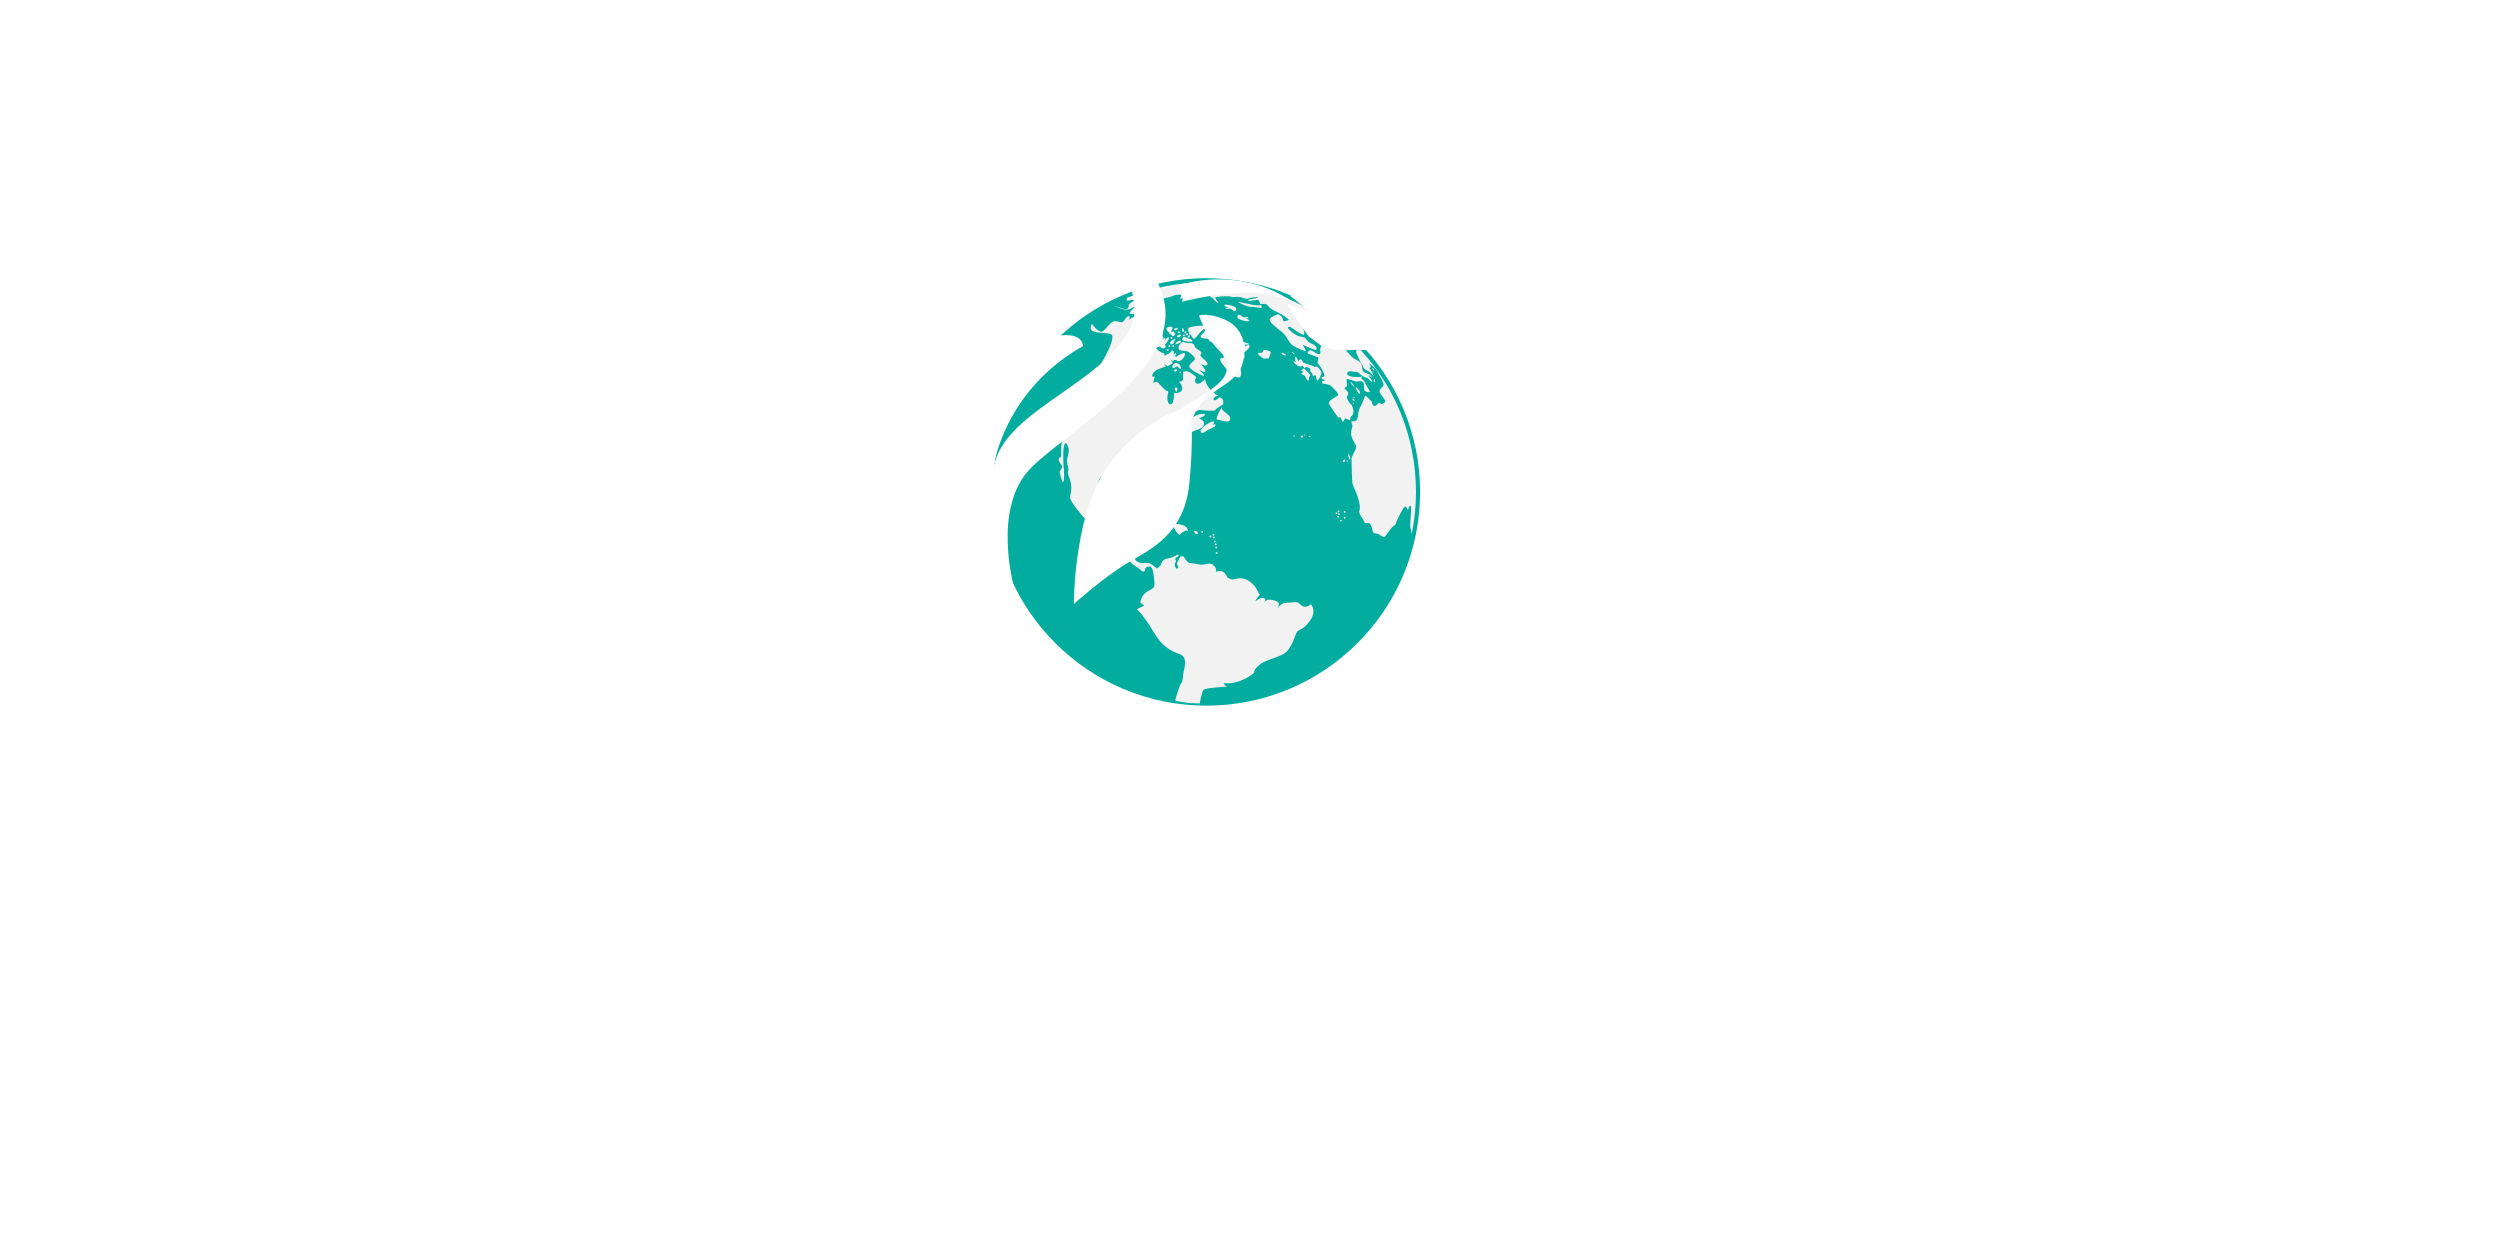 <?xml version="1.0" encoding="UTF-8"?> <svg xmlns="http://www.w3.org/2000/svg" xmlns:xlink="http://www.w3.org/1999/xlink" version="1.1" id="Layer_1" x="0px" y="0px" width="5185px" height="2592.5px" viewBox="0 0 5185 2592.5" xml:space="preserve"> <g> <g> <path fill="#02AC9F" d="M2501.99,1463.535c-59.844,0-117.892-11.722-172.562-34.842c-52.787-22.329-100.19-54.296-140.912-95.005 c-40.616-40.637-72.518-87.937-94.848-140.597c-23.104-54.511-34.865-112.422-34.955-172.121v-0.716 c0-59.836,11.726-117.882,34.831-172.533c22.321-52.778,54.278-100.185,94.972-140.896c40.722-40.71,88.125-72.682,140.912-95.008 c54.67-23.122,112.718-34.846,172.562-34.846h0.627c59.736,0.082,117.667,11.844,172.21,34.959 c52.68,22.329,100.004,54.254,140.635,94.896c40.704,40.713,72.663,88.118,94.992,140.896 c23.1,54.65,34.829,112.696,34.829,172.533v0.706c-0.101,59.708-11.861,117.62-34.963,172.131 c-22.327,52.661-54.229,99.96-94.858,140.598c-40.631,40.644-87.955,72.563-140.635,94.893 c-54.543,23.115-112.474,34.872-172.21,34.954h-0.627V1463.535z"></path> <image overflow="visible" width="3642" height="3642" transform="matrix(0.24 0 0 0.24 2065.736 584.003)"> </image> <g id="earth_2_"> <path fill="#F2F2F2" d="M2800.79,792.007c-0.96,0.959,7.595,11.409,8.367,10.458 C2809.916,801.515,2801.737,791.063,2800.79,792.007z"></path> <path fill="#F2F2F2" d="M2811.438,803.61c-0.705,0.643,6.848,15.396,9.116,12.547 C2822.852,813.306,2813.723,801.515,2811.438,803.61z"></path> <path fill="#F2F2F2" d="M2850.98,785.923c-1.906-1.671-2.848,6.084-0.953,7.043 C2851.936,793.914,2852.51,787.257,2850.98,785.923z"></path> <path fill="#F2F2F2" d="M2846.421,763.296c-1.799,0.721,3.062,6.655,4.002,5.521 C2851.371,767.677,2847.361,762.92,2846.421,763.296z"></path> <path fill="#F2F2F2" d="M2804.97,827.188c-1.52,2.273,5.235,6.275,4.23,2.849C2808.205,826.617,2806.085,825.476,2804.97,827.188 z"></path> <path fill="#F2F2F2" d="M2807.023,822.815c0.045,2.092,1.112,3.613,2.276,2.276 C2810.496,823.763,2807.023,822.815,2807.023,822.815z"></path> <path fill="#F2F2F2" d="M2804.97,834.793c-0.188,0.946,3.023,3.989,3.316,3.042 C2808.58,836.884,2805.139,833.846,2804.97,834.793z"></path> <path fill="#F2F2F2" d="M2796.602,941.464c2.973,1.016,5.52,11.591,3.041,11.591 C2797.186,953.055,2795.314,941.014,2796.602,941.464z"></path> <path fill="#F2F2F2" d="M2793.762,954.199c-1.846-0.913,0.557,4.377,1.502,3.804 C2796.23,957.436,2795.264,954.962,2793.762,954.199z"></path> <path fill="#F2F2F2" d="M2789.389,953.055c-1.33-1.205-5.332,2.563-3.808,4.992 C2787.104,960.478,2791.466,954.962,2789.389,953.055z"></path> <path fill="#F2F2F2" d="M2714.291,904.379c-0.396,1.716,3.977,3.626,3.977,2.29 C2718.268,905.336,2714.663,902.67,2714.291,904.379z"></path> <path fill="#F2F2F2" d="M2704.569,902.294c0.577,1.332,3.444,1.521,2.665,0C2706.484,900.768,2703.997,900.961,2704.569,902.294z "></path> <path fill="#F2F2F2" d="M2702.3,903.827c1.505,1.699-1.914,5.445-3.996,3.289C2696.202,904.953,2700.775,902.128,2702.3,903.827z "></path> <path fill="#F2F2F2" d="M2682.529,903.303c1.329-1.394,3.412,1.296,2.283,2.236 C2683.664,906.478,2681.188,904.699,2682.529,903.303z"></path> <path fill="#F2F2F2" d="M2686.073,745.242c-1.019,3.42,2.54,6.463,2.54,6.463s-5.846-3.673-6.084-1.901 c-0.27,1.769,7.597,8.49,11.149,9.886c3.552,1.393,6.964-0.253,7.597-1.146c0.636-0.883,4.441,5.712,4.441,5.712 s2.023-2.666,3.173-3.174c1.147-0.501,9.252,2.408,8.743,5.83c-0.515,3.428,0,4.058,2.529,5.958 c2.545,1.903,2.545,6.592,2.545,6.592l6.336-1.267c0,0,1.015,10.903,3.169,11.154c2.143,0.248,10.008-14.322,8.231-18.129 c-1.762-3.799-8.358-12.163-10.895-11.031c-2.545,1.149-2.545,1.149-2.545,1.149s-2.658-1.149-4.186-2.281 c-1.506-1.146-10.889-3.298-12.293-4.188c-1.393-0.88-7.603-2.653-7.603-2.653s-3.294-7.741-5.577-6.975 c-2.275,0.755-4.678,4.18-4.678,4.18s-3.041-8.496-5.59-9.379c-2.531-0.885,0.125,6.086,0.125,6.086L2686.073,745.242z"></path> <path fill="#F2F2F2" d="M2702.3,764.657c-1.33,0.578-0.891,3.399-0.891,3.399s-2.153-1.773-2.911-0.759 c-0.766,1.014,4.177,2.654,3.802,3.924c-0.389,1.273-3.167,3.045-3.044,4.309c0.119,1.274,6.594,2.287,7.739,5.072 c1.13,2.791,4.807,10.145,6.833,8.752c2.025-1.399,1.013-8.12,1.013-8.12s2.668-0.634,2.793-2.663 c0.138-2.022-8.562-9.627-9.614-11.273C2706.995,765.646,2703.686,764.055,2702.3,764.657z"></path> <path fill="#F2F2F2" d="M2620.91,726.033c-1.594,0.599-1.135,4.565-3.605,5.517c-2.478,0.946-8.563-0.766-8.742,1.328 c-0.195,2.09,4.371,4.757,6.173,6.464c1.81,1.71,5.61,5.515,9.608,4.185c3.98-1.33,6.271,2.662,7.978-2.663 c1.71-5.324,6.286-10.265,0-12.931C2626.053,725.273,2622.441,725.463,2620.91,726.033z"></path> <path fill="#F2F2F2" d="M2660.078,731.738c-1.101,0.467-4.182,1.711,0,3.801c4.19,2.096,7.421,1.711,7.617,1.137 C2667.89,736.112,2661.025,731.342,2660.078,731.738z"></path> <path fill="#F2F2F2" d="M2679.279,729.266c0.576,1.712,3.617,5.818,5.533,5.474 C2684.039,731.358,2679.279,729.266,2679.279,729.266z"></path> <path fill="#F2F2F2" d="M2570.533,652.824c-2.014-0.398-6.467,2.095-3.041,7.044c3.417,4.938,25.471,8.361,23.951,5.322 c-1.517-3.045-11.979-6.457-8.556-5.608c3.425,0.851,7.427,0.851,5.709-1.047c-1.72-1.899-6.862-0.378-9.711-0.574 C2576.04,657.773,2574.335,653.592,2570.533,652.824z"></path> <path fill="#F2F2F2" d="M2559.936,645.304c2.004,0.4,6.457-2.092,3.032-7.033c-3.417-4.944-25.476-8.365-23.948-5.319 c1.524,3.045,11.972,6.46,8.558,5.601c-3.425-0.851-7.42-0.851-5.707,1.052c1.717,1.903,6.868,0.376,9.708,0.569 C2554.42,640.364,2556.131,644.544,2559.936,645.304z"></path> <path fill="#F2F2F2" d="M2568.625,626.591c-1.43,0.383,17.876,10.273,28.145,10.076c10.263-0.19,21.105,4.378,20.336,0.004 c-0.748-4.373-1.891-4.373-7.599-3.237C2603.805,634.579,2571.48,625.829,2568.625,626.591z"></path> <path fill="#F2F2F2" d="M2512.529,677.358c-4.229,2.275-14.628,8.934-16.146,12.55c-1.532,3.606-8.569,5.134-5.332,9.693 c3.238,4.567,14.261-0.187,19.771,7.036c5.518,7.23,15.027,18.063,19.397,22.247c4.372,4.188,8.938,9.32,7.609,12.359 c-1.336,3.042-12.936-0.951-3.814,11.981c9.142,12.929,22.438,29.279,34.425,29.655c11.978,0.386,1.139-27.563,2.094-33.643 c0.947-6.091,11.973-2.861,10.643-10.271c-1.336-7.417-2.628-6.85,0.106-8.841c2.741-2,11.648-8.653,10.237-12.839 c-1.398-4.18-8.632,1.146-8.632,1.146s-2.28-4.188,1.33-3.996c3.618,0.186,6.649,1.521,5.521-1.143 c-1.142-2.659-17.111-3.8-16.924-7.792c0.189-3.996,4.743-4.563,4.743-4.563s-14.251-9.888-21.105-18.26 c-6.845-8.359-6.079-11.407-8.927-11.977c-2.859-0.566-4.369,6.851-4.369,6.851s-1.148-7.292-3.238-6.881 c-2.088,0.412-2.659,6.688-2.659,6.688s0.384-4.375-1.336-4.754c-1.714-0.381-4.566,3.421-4.566,3.421s4.184-5.702,2.473-6.651 C2532.115,668.417,2518.65,674.074,2512.529,677.358z"></path> <path fill="#F2F2F2" d="M2476.406,702.838c0.597,0.117,7.795-6.655,10.656-11.221c2.841-4.563,12.918-11.98,17.11-13.121 c-8.556-6.463-38.793-0.755-39.937,2.665c-1.133,3.419,0.955,6.373,1.713,8.035c0.764,1.663-0.184,5.462,3.99,5.084 C2472.795,699.027,2473.564,702.265,2476.406,702.838z"></path> <path fill="#F2F2F2" d="M2452.829,680.59c-1.958,0-1.33,9.513,1.519,7.604C2457.201,686.292,2454.348,680.59,2452.829,680.59z"></path> <path fill="#F2F2F2" d="M2460.813,687.246c-2.08-1.901-5.891,2.283-3.989,3.804 C2458.732,692.567,2460.813,687.246,2460.813,687.246z"></path> <path fill="#F2F2F2" d="M2462.916,691.322c1.321,1.055,1.704,5.997-2.104,3.72C2457.02,692.76,2461.583,690.266,2462.916,691.322 z"></path> <path fill="#F2F2F2" d="M2467.475,695.638c-0.78-1.12-5.325,2.633-4.748,3.963 C2463.29,700.938,2469.758,698.887,2467.475,695.638z"></path> <path fill="#F2F2F2" d="M2456.304,699.027c2.327-0.586,9.289,4.008,11.667,3.813c2.358-0.195,7.686,4.561,3.114,5.694 c-4.558,1.143-20.326-1.326-19.386-4.753C2452.643,700.363,2453.319,699.792,2456.304,699.027z"></path> <path fill="#F2F2F2" d="M2449.042,694.28c-1.907-1.521-10.847,2.363-7.428,4.7 C2445.038,701.317,2450.934,695.802,2449.042,694.28z"></path> <path fill="#F2F2F2" d="M2443.516,680.59c-5.319-0.574-11.784,1.964-7.606,3.924 C2440.096,686.479,2443.516,680.59,2443.516,680.59z"></path> <path fill="#F2F2F2" d="M2431.164,678.688c-1.693-2.813-11.804-0.571-11.99,3.041c-0.188,3.616,12.152,17.666,15.394,15.017 c3.246-2.65,4.388-6.608,1.918-5.674c-2.472,0.932,0.356-2.069-1.918-3.328c-2.272-1.265-4.168,3.155-5.119,0 C2428.499,684.581,2433.449,682.494,2431.164,678.688z"></path> <path fill="#F2F2F2" d="M2455.576,709.493c-5.426-2.76-14.738,10.646-10.449,15.206c4.278,4.566,16.639,1.715,21.02,5.899 c4.369,4.178,16.162,11.217,10.457,16.916c-5.707,5.711-15.213,10.654-6.273,18.068c8.932,7.414,25.665,15.21,26.995,13.497 c1.329-1.711-10.841-12.356-10.841-12.356s12.17,7.041,13.498,3.802c1.338-3.23-9.771-15.594-9.771-15.594 s11.866,6.276,13.963,1.146c2.094-5.133-10.617-12.93-13.963-17.305c-3.343-4.375,8.066-5.237-4.108-12.694 c-12.159-7.459-7.093-10.691-11.911-13.166C2469.375,710.443,2461.932,712.723,2455.576,709.493z"></path> <path fill="#F2F2F2" d="M2448.08,706.065c-4.762,0.571-10.632,4.378-10.262,8.746c6.271-3.421,11.949-3.431,11.572-5.986 C2449.042,706.257,2448.08,706.065,2448.08,706.065z"></path> <path fill="#F2F2F2" d="M2437.801,702.842c-5.688,0.383-14.251,7.793-9.302,11.025 C2433.449,717.099,2437.801,702.842,2437.801,702.842z"></path> <path fill="#F2F2F2" d="M2398.266,697.724c-0.763-0.403-13.494,2.431-11.983-0.978c1.522-3.417,20.729-14.345,24.159-11.83 c3.413,2.521,0.947,12.163,0.947,12.163s0.946,1.846,1.7,2.474c0.765,0.621-2.647,3.29-2.647,3.29s6.261-1.904,7.033-1.146 c0.757,0.763-3.998,7.428-3.998,7.428s8.743-12.304,10.638-9.111c1.907,3.211-7.788,14.799-7.788,14.799s3.426,5.137-1.331,7.229 c-4.752,2.089-9.732-3.422-9.732-3.422s-4.899,3.23-10.235,0.376c-5.32-2.851-2.668-4.654-2.668-4.654s-5.5-4.092-3.605-6.748 c1.906-2.666,7.615-1.526,7.615-1.526s-2.859-2.842-1.342-4.561C2396.556,699.792,2398.266,697.724,2398.266,697.724z"></path> <path fill="#F2F2F2" d="M2264.588,671.654c0,0,14.451,21.268,22.83,15.108c8.355-6.172,13.875-17.011,21.477-19.86 c7.607-2.854,15.404,3.233,19.396,0.954c4.001-2.287,7.231-11.986,12.543-11.986c5.33,0,0,7.42,0,7.42 s16.358-10.465,21.685-10.832c0,2.652-3.802,5.502-3.802,5.502s7.79-2.467,11.031-0.946c3.237,1.521,5.506,3.23,2.851,9.505 c-2.662,6.275-15.405,20.207-8.188,24.554c7.232,4.35,17.313-0.995,16.366,5.674c-0.952,6.661,1.079,15.218,5.388,20.73 c4.309,5.515,0.886,14.262,0.886,14.262l10.455-9.225c0,0,8.554,8.271,13.498,9.225c4.948,0.953,3.993,6.09,3.993,6.09 l10.652-5.332c0,0,4.59-6.081,6.767-5.705c2.163,0.387,2.153,7.985,2.153,7.985l5.336-3.228c0,0-2.842,6.654-2.084,9.129 c8.174-4.945,17.682-11.028,19.766-7.423c2.101,3.61-7.979,19.208-15.782,14.833c-7.787-4.368-9.388,1.709-9.388,1.709 l-5.399-4.751l5.399,8.18l-11.143,6.269l-7.418-5.888l4.177,7.028c0,0-29.466,5.326-28.325,20.348c2.098,0.57,5.32,0,5.32,0 l-3.606,13.313c0,0,6.466-3.425,8.358-2.476c1.92,0.954,14.653,17.114,20.354,18.823c5.7,1.713,1.705,3.991,1.14,10.65 c-0.568,6.65,0.186,18.439,7.229,17.304c7.03-1.145,6.265-23.2,6.265-23.2s16.104,0.953,16.896-8.556 c0.793-9.502-6.533-14.836-6.533-14.836s8.174-0.943,8.504-5.51c0.341-4.567,0-15.402,0-15.402s8.136-3.233,15.368,1.9 c7.227,5.137,12.355,8.935,12.355,8.935s-6.46,8.941,0,13.119c6.461,4.19,17.876-8.932,17.876-8.932s1.895,20.156,26.809,34.412 c-9.129,2.477-10.841,8.37-7.99,9.7c2.857,1.327,11.604-6.468,11.604-6.468s6.084,3.039,7.029,5.895c0.96,2.855,0,9.015,0,9.015 s-14.449,7.913-15.775,11.522c-1.328,3.609-33.281,0-33.281,0s-16.729,3.804-23.192,22.627 c9.511-11.98,32.705-17.114,34.423-13.312c1.706,3.802-12.169,7.601-12.169,7.601s8.933,5.142,9.497,7.419 c0.577,2.285,2.857,8.367-5.515,13.498c-8.359,5.138-20.527,4.569-26.617,16.352c-6.078,11.792-20.156,13.316-20.156,13.316 s-15.776,25.102-18.633,38.6c-22.235,14.831-40.113,17.486-40.312,36.691c-0.181,19.209,4.754,45.637-1.142,46.017 c-5.89,0.382-7.789-35.558-12.92-43.922c-5.146-8.37-21.872-17.111-33.281-10.844c-11.403,6.281-10.456,10.464-23.381,2.474 c-12.935-7.982-30.044-3.61-35.188,9.511c-5.131,13.119,0,13.684-3.787,20.912c-3.813,7.225-14.646,36.699,0.187,47.538 c14.83,10.835,29.728-7.038,36.056-8.173c6.34-1.141,27.26-0.956,26.883,7.415c-0.385,8.363-18.83,29.653-20.726,35.93 c13.682,4.371,42.589,2.289,38.022,20.535c-4.562,18.257-7.227,35.942,1.33,43.162c8.555,7.229,19.582,2.094,26.807,4.566 c7.22,2.472,15.599,11.218,15.599,11.218s7.986-5.511,8.935-9.888c0.951-4.375,4.559-10.261,15.594-11.595 c11.02-1.332,18.826-10.272,20.539-6.85c1.705,3.426-9.326,5.329-6.662,9.321c2.66,3.996,0,5.131-1.328,9.123 c-1.336,4,3.794,13.503,6.467,8.747c2.664-4.747-4.756-6.844-0.576-12.924c4.189-6.083,3.617-11.794,9.701-11.794 s6.838,14.262,17.864,14.642c11.032,0.379,16.161,3.421,23.966,3.042c7.795-0.378,16.351-5.889,23.765,1.901 c7.415,7.796,3.614,12.741,3.614,12.741s12.354-3.808,17.498,1.521c5.129,5.326,6.648,10.456,6.648,10.456 s5.708,2.854,9.32,3.989c3.6,1.138,19.011-8.358,36.504,3.804c17.484,12.174,16.729,25.292,21.872,27.375 c-5.714,5.331-9.511,13.701-9.511,13.701l11.598-6.849c0,0,9.129-0.384,9.129,3.234c0,3.614-7.61,11.595-7.61,11.595 s7.226-11.409,15.211-11.025c7.989,0.379,19.769,3.045,20.349,8.181c0.562,5.127-3.043,10.457-3.043,10.457 s8.354-11.983,15.974-11.983c7.598,0,21.106-2.089,25.095-1.143c3.991,0.954,9.691,9.51,16.167,9.317 c6.465-0.19,12.549-4.944,12.549-4.944s12.927,13.5-3.043,34.989c-15.979,21.482-22.95,14.771-27.502,24.402 c-4.573,9.637-6.6,21.803-17.751,36c-11.162,14.193-42.601,17.226-57.304,28.901c-14.702,11.656-12.16,17.242-12.16,17.242 s-28.4,25.859-63.891,21.793c2.021,5.07,8.116,7.103,8.116,7.103s-45.129,2.535-49.186,6.593 c-4.059,4.059-8.098,28.25-8.098,28.25s-13.748,0.366-27.264-1.428c-22.063-2.954-23.75-4.755-23.75-4.755 s8.664-32.217,12.721-35.763c4.047-3.546,2.779-13.426,4.561-22.06c1.768-8.605,7.354-26.352-1.781-34.476 c-9.121-8.104-33.963-5.835-59.319-48.173c-25.354-42.326-35.992-48.412-35.992-48.412l15.714-7.607l-8.111-6.335 c0,0,1.011-12.934,11.408-20.787c10.383-7.863,20.279-6.344,17.743-23.828c-2.531-17.5-2.287-30.42-11.408-30.17 c-9.123,0.246-8.108,8.875-8.108,8.875s-2.03,3.795-7.105-0.255c-5.074-4.064-9.629-7.607-16.979-12.429 c-7.355-4.813-14.204-21.551-26.619-37.522c-12.429-15.97-28.899-19.516-32.967-24.845c-4.052-5.317-2.019-19.268-11.146-21.037 c-9.125-1.772-12.174,6.59-21.808-3.305c-9.635-9.876-41.321-46.133-38.788-54.497c2.538-8.373,4.817-24.339-1.268-38.537 c-6.084-14.199-1.518-16.986-1.518-16.986s-2.533-8.873-3.55-15.72c-1.018-6.843,6.334-24.332,3.035-30.169 c-3.299-5.823-4.053-12.676-7.597-8.108c-3.556,4.563-3.806,32.706-2.539,44.877c1.267,12.164,2.161,34.472-0.704,34.472 c-2.847,0-6.133-15.461-7.161-19.776c-1.018-4.31,5.329-6.846,4.567-12.675c-0.755-5.831-6.337-6.337-6.588-13.938 c-0.258-7.605,3.795-1.778,4.815-6.595c1.018-4.816-1.521-24.848,3.041-35.996c4.567-11.159,0.259-18.514,0-24.85 c-0.249-6.344,17.494-54.765,42.836-80.363c25.356-25.606,72.519-106.056,57.811-112.227 C2289.693,687.183,2251.918,695.421,2264.588,671.654z"></path> <path fill="#F2F2F2" d="M2439.02,752.593c-4.713-0.125-10.183,8.621-6.605,10.394c3.556,1.771,7.865-5.197,10.028-2.538 c2.153,2.663,6.849,7.05,6.976,2.826C2449.541,759.053,2443.835,752.719,2439.02,752.593z"></path> <path fill="#F2F2F2" d="M2439.525,765.899c-3.28-1.418-6.344,3.8-3.425,4.434C2439.02,770.97,2444.212,767.928,2439.525,765.899z "></path> <path fill="#F2F2F2" d="M2447.766,770.425c-1.479-1.205-0.889,4.22-0.889,4.22S2451.322,773.297,2447.766,770.425z"></path> <path fill="#F2F2F2" d="M2437.801,803.993c-4.517,0,2.063,12.552,3.605,6.463C2442.95,804.369,2441.6,803.993,2437.801,803.993z"></path> <path fill="#F2F2F2" d="M2534.396,843.348c3.959-5.731-16.922,26.623-9.502,27.009c7.414,0.376,25.1,9.308,26.621-1.336 C2553.033,858.366,2528.511,851.906,2534.396,843.348z"></path> <path fill="#F2F2F2" d="M2505.879,878.146c-5.607,2.989-17.84,12.548-15.668,17.492s5.803,2.471,11.779-1.899 c5.982-4.378,19.104-7.797,19.104-11.791c0-3.996-6.271-0.568-6.271-0.568s5.319-6.136,2.847-7.157 C2515.198,873.196,2511.582,875.104,2505.879,878.146z"></path> <path fill="#F2F2F2" d="M2350.541,1058.204c-0.568,4.545,15.582-4.184,22.441,0c6.84,4.185,34.217,19.018,29.656,22.814 c-4.556,3.808,23.193,15.21,19.771,5.33c-3.425-9.885-9.509-15.217-31.563-26.24 C2368.793,1049.078,2351.686,1049.078,2350.541,1058.204z"></path> <path fill="#F2F2F2" d="M2396.167,1099.278c2.884,5.273,11.413,3.418,11.413,0 C2407.58,1095.854,2393.896,1095.092,2396.167,1099.278z"></path> <path fill="#F2F2F2" d="M2432.684,1087.486c1.142,8.743,12.166,23.957,14.451,21.294c2.271-2.655,14.063-13.172,17.485-6.206 c-1.517-9.385-8.369-13.186-17.485-15.089C2438.001,1085.589,2432.684,1087.486,2432.684,1087.486z"></path> <path fill="#F2F2F2" d="M2476.788,1102.574c1.041,4.974,7.604,8.116,7.604,3.167 C2484.393,1100.796,2476.254,1100.043,2476.788,1102.574z"></path> <path fill="#F2F2F2" d="M2398.463,1041.094c2.434,1.309,8.098,8.811,3.285,10.487 C2396.938,1053.261,2395.84,1039.688,2398.463,1041.094z"></path> <path fill="#F2F2F2" d="M2512.402,1112.647c0,1.087-0.865,1.969-1.958,1.969c-1.085,0-1.968-0.882-1.968-1.969 c0-1.086,0.883-1.959,1.968-1.959C2511.537,1110.69,2512.402,1111.563,2512.402,1112.647z"></path> <path fill="#F2F2F2" d="M2413.727,1051.581c0,1.088-0.877,1.966-1.961,1.966c-1.092,0-1.963-0.878-1.963-1.966 c0-1.085,0.871-1.97,1.963-1.97C2412.85,1049.611,2413.727,1050.496,2413.727,1051.581z"></path> <path fill="#F2F2F2" d="M2402.313,1027.594c0,1.085-0.879,1.963-1.957,1.963c-1.093,0-1.977-0.877-1.977-1.963 s0.884-1.97,1.977-1.97C2401.436,1025.624,2402.313,1026.508,2402.313,1027.594z"></path> <path fill="#F2F2F2" d="M2411.765,1042.953c0,1.086-0.891,1.961-1.962,1.961c-1.092,0-1.971-0.875-1.971-1.961 c0-1.085,0.879-1.959,1.971-1.959C2410.874,1040.994,2411.765,1041.868,2411.765,1042.953z"></path> <path fill="#F2F2F2" d="M2422.702,1060.107c0,1.086-0.877,1.961-1.962,1.961c-1.092,0-1.965-0.875-1.965-1.961 c0-1.085,0.873-1.966,1.965-1.966C2421.825,1058.142,2422.702,1059.022,2422.702,1060.107z"></path> <path fill="#F2F2F2" d="M2365.619,1064.037c0,1.083-0.876,1.964-1.961,1.964c-1.086,0-1.965-0.881-1.965-1.964 c0-1.088,0.879-1.969,1.965-1.969C2364.743,1062.068,2365.619,1062.949,2365.619,1064.037z"></path> <circle fill="#F2F2F2" cx="2424.665" cy="1099.494" r="1.963"></circle> <path fill="#F2F2F2" d="M2521.285,1123.044c0,1.088-0.881,1.973-1.958,1.973c-1.1,0-1.972-0.885-1.972-1.973 c0-1.089,0.873-1.974,1.972-1.974C2520.404,1121.07,2521.285,1121.955,2521.285,1123.044z"></path> <path fill="#F2F2F2" d="M2523.247,1129.188c0,1.089-0.871,1.965-1.962,1.965c-1.093,0-1.958-0.876-1.958-1.965 c0-1.082,0.865-1.966,1.958-1.966C2522.376,1127.224,2523.247,1128.107,2523.247,1129.188z"></path> <path fill="#F2F2F2" d="M2524.521,1135.788c0,1.08-0.886,1.957-1.973,1.957c-1.076,0-1.956-0.877-1.956-1.957 c0-1.088,0.879-1.973,1.956-1.973C2523.636,1133.816,2524.521,1134.7,2524.521,1135.788z"></path> <path fill="#F2F2F2" d="M2525.209,1146.934c0,1.089-0.877,1.964-1.962,1.964c-1.083,0-1.962-0.875-1.962-1.964 c0-1.079,0.879-1.963,1.962-1.963C2524.332,1144.971,2525.209,1145.854,2525.209,1146.934z"></path> <path fill="#F2F2F2" d="M2495.292,1103.123c0,1.088-0.879,1.963-1.959,1.963c-1.084,0-1.97-0.875-1.97-1.963 c0-1.086,0.886-1.967,1.97-1.967C2494.413,1101.156,2495.292,1102.037,2495.292,1103.123z"></path> <path fill="#F2F2F2" d="M2518.615,1109.095c0,1.081-0.869,1.96-1.962,1.96c-1.083,0-1.962-0.879-1.962-1.96 c0-1.088,0.879-1.965,1.962-1.965C2517.746,1107.13,2518.615,1108.007,2518.615,1109.095z"></path> <path fill="#F2F2F2" d="M2519.327,1114.61c0,1.088-0.893,1.964-1.972,1.964c-1.084,0-1.969-0.876-1.969-1.964 c0-1.082,0.885-1.963,1.969-1.963C2518.436,1112.647,2519.327,1113.528,2519.327,1114.61z"></path> <path fill="#F2F2F2" d="M2790.773,1061.47c0,1.085-0.863,1.967-1.963,1.967c-1.078,0-1.971-0.882-1.971-1.967 s0.893-1.967,1.971-1.967C2789.91,1059.503,2790.773,1060.385,2790.773,1061.47z"></path> <path fill="#F2F2F2" d="M2778.174,1060.701c0,1.085-0.874,1.966-1.957,1.966c-1.079,0-1.963-0.881-1.963-1.966 c0-1.088,0.885-1.966,1.963-1.966C2777.3,1058.735,2778.174,1059.613,2778.174,1060.701z"></path> <path fill="#F2F2F2" d="M2790.773,1073.797c0,1.085-0.863,1.963-1.963,1.963c-1.078,0-1.971-0.878-1.971-1.963 s0.893-1.959,1.971-1.959C2789.91,1071.838,2790.773,1072.712,2790.773,1073.797z"></path> <path fill="#F2F2F2" d="M2777.125,1071.759c0,1.092-0.877,1.965-1.964,1.965c-1.091,0-1.97-0.874-1.97-1.965 c0-1.082,0.879-1.964,1.97-1.964C2776.248,1069.795,2777.125,1070.677,2777.125,1071.759z"></path> <path fill="#F2F2F2" d="M2782.919,1079.881c0,1.085-0.883,1.962-1.968,1.962c-1.084,0-1.956-0.877-1.956-1.962 c0-1.082,0.872-1.963,1.956-1.963C2782.036,1077.918,2782.919,1078.799,2782.919,1079.881z"></path> <path fill="#F2F2F2" d="M2778.995,1066.507c0,1.087-0.89,1.968-1.976,1.968c-1.094,0-1.955-0.881-1.955-1.968 c0-1.079,0.861-1.961,1.955-1.961C2778.105,1064.546,2778.995,1065.428,2778.995,1066.507z"></path> <path fill="#F2F2F2" d="M2773.857,1064.546c0,1.086-0.884,1.963-1.97,1.963c-1.093,0-1.962-0.877-1.962-1.963 c0-1.085,0.869-1.966,1.962-1.966C2772.975,1062.58,2773.857,1063.461,2773.857,1064.546z"></path> <path fill="#F2F2F2" d="M2435.191,717.794c0,1.086-0.879,1.964-1.971,1.964c-1.081,0-1.962-0.878-1.962-1.964 c0-1.085,0.882-1.966,1.962-1.966C2434.313,715.828,2435.191,716.709,2435.191,717.794z"></path> <path fill="#F2F2F2" d="M2427.112,717.794c0,1.086-0.879,1.964-1.964,1.964c-1.092,0-1.977-0.878-1.977-1.964 c0-1.085,0.885-1.966,1.977-1.966C2426.232,715.828,2427.112,716.709,2427.112,717.794z"></path> <path fill="#F2F2F2" d="M2431.697,700.943c0,1.086-0.885,1.961-1.965,1.961c-1.084,0-1.961-0.875-1.961-1.961 c0-1.085,0.877-1.964,1.961-1.964C2430.813,698.979,2431.697,699.858,2431.697,700.943z"></path> <path fill="#F2F2F2" d="M2447.086,689.039c0,1.089-0.881,1.959-1.959,1.959c-1.093,0-1.972-0.871-1.972-1.959 c0-1.081,0.879-1.967,1.972-1.967C2446.205,687.072,2447.086,687.958,2447.086,689.039z"></path> <path fill="#F2F2F2" d="M2457.533,695.757c0,1.086-0.879,1.967-1.957,1.967c-1.092,0-1.971-0.881-1.971-1.967 c0-1.085,0.879-1.966,1.971-1.966C2456.654,693.791,2457.533,694.672,2457.533,695.757z"></path> <circle fill="#F2F2F2" cx="2421.825" cy="726.077" r="1.964"></circle> <path fill="#F2F2F2" d="M2936.729,1020.254c0-116.11-45.202-225.271-127.301-307.383 c-81.959-81.965-190.922-127.194-306.815-127.357h-0.621c-57.366,0-113.025,11.06-164.582,32.127 c-0.81,3.039-1.218,5.253-0.816,5.657c1.52,1.521,13.19-3.3,14.707-0.513c1.521,2.792-11.155,6.085-10.403,10.401 c0.771,4.302-2.021,7.854-5.571,8.109c-3.548,0.252-23.83-6.847-23.83-6.847s22.063,11.41,31.189,6.595 c9.125-4.82,14.193-6.595,14.193-6.595s-16.22,12.68-13.69,15.718c2.549,3.042,14.205,0,18.759-3.55 c4.561-3.546,18.253-14.702,25.353-16.729c7.112-2.031,13.186-9.13,20.785-10.147c7.615-1.01,18.766-3.541,22.818-5.579 c4.054-2.021,16.749-4.56,18.768-2.524c2.026,2.017-5.576,8.617,0,7.603c5.568-1.013,18.754-4.566,14.701-6.084 c-4.057-1.518-10.136,2.563-8.617-2.271c1.52-4.827,6.586-6.861,13.693-5.846c7.093,1.019,9.119,5.075,14.191,4.563 c5.067-0.506,10.351-4.052,18.354-1.01c8.003,3.045,5.982,5.569,10.539,8.113c4.576,2.534,10.661,12.143,13.697,11.396 c3.048-0.754-9.637-10.382-4.562-11.902c5.075-1.527,26.368-2.546,30.929-1.02c4.56,1.524,5.567,0.509,14.716,0.509 c9.104,0,17.224,6.083,21.795,3.55c4.56-2.534,17.23-3.55,19.766-2.029c2.537,1.521-21.296,2.531-20.271,5.575 c1.009,3.043,16.094-1.517,20.467-0.503c4.369,1.01,1.835,7.607,5.894,8.113c4.059,0.508,10.651-2.538,15.719,4.563 c5.063,7.097,13.699,10.139,20.277,13.181c6.6,3.042,24.85,15.21,21.809,15.718c-3.041,0.51-11.148,5.067-11.659,0 c-0.507-5.07-7.62-14.708-13.702-11.151c-6.067,3.548-17.23,5.749-13.174,13.526c4.045,7.768,24.838,21.453,29.917,27.541 c5.063,6.087,9.125,15.718,15.212,21.295c6.084,5.578,28.896,14.708,28.896,12.676c0-2.023-6.594-12.676-6.594-12.676 s21.813,9.633,25.854,10.652c4.059,1.011,5.577-6.596-3.537-11.158c-9.135-4.566-9.135-3.551-14.2-10.142 c-5.071-6.59-3.55-4.056-13.694-6.59c-10.14-2.537-17.234-9.636-22.303-14.2c-5.072-4.553-2.037-9.633,7.088-2.534 c9.133,7.099,22.312,15.208,23.837,12.677c1.522-2.537-2.028-12.677-2.028-12.677s11.166,17.239,12.688,17.745 c1.505,0.51,11.95,7.103,15.365,10.145c3.385,3.039,11.493,8.615,9.475,10.139c-2.025,1.521-2.534,5.144-2.025,8.909 c0.508,3.771,1.002,7.825-4.573,6.304c-5.582-1.525-12.67-8.618-16.214-7.608c-3.55,1.014-9.138,5.727-2.026,7.938 c7.081,2.199,19.264,6.765,19.264,6.765s-1.535,7.608-2.033,9.641c-0.506,2.022,5.715,8.619,7.94,12.674 c2.203,4.054,7.275,13.688,6.253,16.226c-1.015,2.534-8.609,1.519-6.082,4.563c2.537,3.046,2.295,1.011,6.211,3.549 c3.918,2.537-6.211,0-5.201,5.07c1.022,5.075,13.188,1.521,19.784,8.11c6.591,6.596,16.727,16.229,12.675,19.269 c-4.064,3.047-20.291,11.155-18.254,16.229c2.026,5.068,19.175,28.896,19.175,28.896h5.664c0,0,1.523,8.112,4.565,8.624 c3.042,0.5,2.039-7.608,6.084-6.083c4.055,1.517,9.113,4.056,9.113,4.056v-7.103c0,0,5.591-3.546,6.105-8.621 c0.492-5.072,0-8.619-2.034-13.689c-2.026-5.064-2.026-3.042-5.068-6.585c-3.042-3.554-7.094-10.654-6.091-13.185 c1.018-2.54,4.574-5.579,2.027-9.636c-2.528-4.057-7.096-7.103-7.096-8.619c0-1.521,5.575-2.033,5.575-5.075 c0-3.038-2.533-11.659-0.508-13.186c2.028-1.515,14.716,4.06,18.259,4.566c3.544,0.508,13.171-2.534,15.713,2.029 c2.528,4.566,1.021,13.181,2.032,16.227c1.011,3.045,13.685,6.586,11.159,1.521c-2.534-5.078-6.596-10.14-8.621-15.719 c-2.043-5.582-5.58-7.603-8.121-9.638c-1.668-1.329,1.266-4.406,2.32-5.494c2.766,1.688,5.375,2.585,8.336,3.472 c5.061,1.521,8.61,10.134,10.637,7.603c2.039-2.534-4.561-8.113-7.086-11.151c-2.541-3.045,7.597,3.55,7.47,2.282 c-0.125-1.27-3.927-3.292-6.968-4.311c-3.043-1.017,6.347,1.518,5.073,0.254c-1.267-1.271-7.357-3.036-9.126-4.057 c-1.783-1.012-5.584-1.27-7.606-4.054c-2.041-2.788-1.011-12.683-5.084-17.748c-4.05-5.073-12.662-6.572-18.507-12.794 c-5.821-6.218-20.524-20.668-18.491-21.178c2.02-0.509,11.146,5.579,10.896,2.79c-0.257-2.79-1.015-5.832-3.288-6.087 c-2.289-0.254-11.414-7.607-12.188-10.393c-0.753-2.789,9.39,6.839,11.925,6.839c2.536,0,5.324-4.811,9.641-1.774 c4.305,3.042,13.429,15.214,11.396,18.256c-2.021,3.044,1.021,6.867,3.306,11.547c2.27,4.679,2.27,4.679,3.798,8.74 c1.513,4.054,5.959,8.36,6.143,11.021c0.196,2.665,3.432,5.707,5.525,7.229c2.082,1.518,7.791,3.992,9.498,5.32 c1.713,1.336,7.606,7.991,7.993,9.321c-2.28-8.56-6.854-14.263-8.559-16.734c-1.714-2.472,1.894-1.329,2.088-3.232 c0.188-1.903-3.607-6.46-3.607-7.412c0-0.953,12.177,7.985,16.54,15.775c4.379,7.797,15.018,26.052,13.499,29.668 c-1.523,3.608-12.161,8.739-6.662,17.112c5.521,8.364,13.121,15.016,8.938,18.44c-4.171,3.421-7.979,3.989-10.832,0.57 c-3.996,1.712-7.984,9.312-12.357,5.704c-4.377-3.611-0.945-5.89-5.519-10.077c-4.554-4.188-9.313-10.647-11.216-9.888 c-1.899,0.764-4,10.454-6.474,14.828c-2.457,4.376-7.601,14.264-7.978,19.396c-0.383,5.136-1.52,14.26-4.948,16.925 c-3.421,2.661-8.358,1.249-9.698,2.045c-1.329,0.807,2.48,4.987,2.098,9.742c-0.384,4.75-4.757,11.6-1.52,22.056 c3.23,10.456,10.461,15.972,8.939,23.202c-1.531,7.218-9.707,16.348-9.135,24.14c0.57,7.793,0,46.779,3.044,53.625 c3.046,6.844,19.404,40.496,12.542,53.807c3.044,12.93,8.751,14.07,8.751,17.105c0,3.045,3.425,7.992,7.229,7.23 c3.812-0.766,6.082-2.663,9.896,7.225c3.801,9.889,0.369,13.313,9.502,14.072c9.121,0.758,14.967,11.02,18.887,5.704 c3.927-5.325,13.81-20.537,20.662-23.578c6.075-16.73,17.496-37.647,20.531-38.024c3.042-0.383,6.084,7.982,6.084,7.982 s1.527-10.266,5.326-9.506c3.793,0.763-3.042,40.312,0,46.774c1.479,3.144,2.052,8.286,2.264,12.727 c5.858-28.522,8.899-57.845,8.944-87.623L2936.729,1020.254L2936.729,1020.254z M2804.079,770.333 c6.101,2.029,10.146-1.012,15.723,4.563c2.276,2.284,4.312,3.875,6.247,5.078c-0.169,0.128-0.389,0.289-0.673,0.501 c-4.063,3.045-24.854,2.029-29.915-2.533C2790.393,773.375,2798.007,768.31,2804.079,770.333z"></path> </g> </g> <g> <g> <g> <path fill="#FFFFFF" d="M2353.275,1535.606c0,0,28.916,46.826,15.618,100.599c-13.31,53.747-107.543,98.855-114.473,145.105 c-6.945,46.251-10.626,108.114-47.521,121.418c29.009-6.366,60.093-41.347,64.134-115.352c0,48.534-11.991,87.014-11.991,87.014 s26.306-31.517,31.225-85.715c2.834-31.343,19.316-37.426,39.438-50.723c20.106-13.285,59.998-47.419,59.998-98.875 C2389.705,1587.621,2353.275,1535.606,2353.275,1535.606z"></path> <path fill="#FFFFFF" d="M2496.659,1535.606c0,0,19.092,32.953,67.651,54.911c48.563,21.979,116.785-20.222,146.254-10.393 c-63.011-16.772-90.764,7.495-127.187-9.84c-36.43-17.343-37.571-43.354-37.571-43.354l-63.021-26.182L2496.659,1535.606z"></path> <path fill="#FFFFFF" d="M2477.578,1535.606c0,0,24.838,2.884,31.463,47.699c6.628,44.801,110.461,81.081,209.896,48.139 c99.44-32.954,174.782,25.961,242.833,52.737c134.427,52.905,235.021-79.782,235.021-79.782 c-58.971,123.153-188.467,139.329-283.289,80.364c-94.817-58.971-136.414-37.646-217.383-13.88 c-72.336,21.219-175.526-14.627-175.526-14.627L2477.578,1535.606z"></path> <path fill="#FFFFFF" d="M2234.18,1583.306c0,0,0.096,54.461-32.959,83.973c-33.05,29.498-57.725,105.359-119.046,155.65 c-61.325,50.31-133.39,126.422-137.644,172.572c-6.073,65.928-3.475,161.303,47.693,217.669 c51.168,56.369,131.822,100.619,151.762,152.646c-71.108-71.974-76.019-69.515-128.045-100.737 c-52.041-31.216-80.951-70.969-87.896-134.282c-32.953,74.584-19.08,109.263-12.131,148.308 c-27.761-32.096-28.625-81.532-18.211-124.898c10.403-43.359,26.014-120.532,23.413-149.165 c-52.323,0-98.869,169.983-109.276,215.945c-5.199-58.099,23.416-203.789,66.782-235.878 c43.359-32.095,94.525-86.72,138.753-140.484c-49.437,39.02-104.935,53.765-127.478,47.694 c75.441-29.492,134.752-65.036,166.679-104.94C2088.488,1747.492,2234.18,1583.306,2234.18,1583.306z"></path> <path fill="#FFFFFF" d="M2272.342,2068.353c0,0-101.892,101.466-84.543,269.723c18.646-133.126,80.212-225.496,80.212-225.496 L2272.342,2068.353z"></path> <path fill="#FFFFFF" d="M2438.527,2004.081c0,0,22.285,39.716,10.149,72.663c-12.155,32.973-116.36,111.294-79.073,183.274 c37.289,71.979,88.317,114.468,88.317,114.468s-74-98.864-58.382-152.04c22.21-75.73,107.819-113.325,86.495-173.551 C2470.804,2005.875,2438.527,2004.081,2438.527,2004.081z"></path> <path fill="#FFFFFF" d="M2201.221,1511.313c0,0-34.422,49.08-237.49,47.393c-203.05-1.712-521.602-39.283-521.602-39.283 s63.587,26.042,197.142,39.327c133.546,13.278,399.205,51.431,542.013,33.512 C2324.079,1574.337,2201.221,1511.313,2201.221,1511.313z"></path> <path fill="#FFFFFF" d="M2136.098,1413.838c0,0,20.846,31.895,28.398,47.025c17.212,34.435-55.892,30.647-107.918,27.174 c-52.041-3.468-74.754,49.587-108.584,85.145c-33.814,35.559-60.703,74.583-87.299,71.686 c-26.594-2.892-132.394-51.457-197.723-8.091c-65.331,43.365-175.183,168.231-175.183,168.231s148.012-131.797,190.792-148.576 c42.783-16.771,102.332-8.667,136.441,3.462c-41.047,32.967-77.472,104.063-152.63,142.229 c79.205-6.367,152.663-104.928,175.222-122.271c22.541-17.355,53.144,3.75,68.178-6.643 c15.025-10.425,92.629-113.257,116.914-115.572c24.277-2.302,64.615-40.449,170.428-10.331 C2252.377,1523.607,2136.098,1413.838,2136.098,1413.838z"></path> <path fill="#FFFFFF" d="M2197.551,696.14c0,0-104.316,66.241-150.106,153.513c-37.005,70.508-94.145,220.05,2.987,414.302 c60.75,121.499,111.48,182.455,128.824,224.083c17.348,41.622-2.918,151.21-75.174,185.895 c-72.255,34.691-133.804-4.659-171.115,40.896c-94.229,115.051-268.258,203.508-382.729,218.542 c185.003-2.326,293.699-78.642,339.949-117.942c46.252-39.318,77.182-73.428,107.242-79.21 c30.064-5.782,120.893,32.509,222.012-89.329c62.164-74.901,79.521-106.414,108.402-108.396 c125.744-8.673,165.553,158.993,156.297,197.135c-9.25,38.173-85.184,175.765-69.002,228.942 c16.188,53.212,71.398,66.936,97.125,121.422c19.531,41.365,97.854,249.464,97.854,249.464s-65.478-242.245-62.011-251.489 c3.47-9.244,192.527,191.658,192.527,191.658s-73.998-145.127-189.635-227.225c-45.247-32.113-110.426-70.523-106.953-95.951 c3.471-25.446,62.574-156.861,76.307-210.168c65.916,34.689,137.615,38.449,144.551,54.645 c6.938,16.175-7.168,179.553,24.274,201.191c89.039,61.272,341.116,28.901,341.116,28.901s-284.459-19.649-317.991-53.199 c-21.722-21.723,28.914-182.685,1.164-212.74c-27.746-30.069-166.519-37.006-185.008-77.474 c-18.505-40.461-19.903-191.512-53.866-195.567c-37.432-4.466-192.419-19.798-274.525-124.719 c-68.425-87.476-117.894-149.159-143.379-296.02c-16.558-95.384,30.59-260.505,189.785-349.667 C2242.372,687.607,2197.551,696.14,2197.551,696.14z"></path> <path fill="#FFFFFF" d="M2242.85,1543.69c0,0-45.438,101.189-56.537,140.353c-11.104,39.165-34.806,131.954-50.412,203.075 c-15.614,71.106-40.469,127.174-71.117,143.376c38.449-10.407,58.393-53.201,58.393-53.201s3.826,15.63,6.712,61.298 c2.897,45.674,2.54,105.197,2.54,105.197s10.983-90.465,9.246-112.711c15.033,52.021,51.463,89.609,51.463,89.609 s-40.764-78.34-44.521-134.13c-2.146-31.807-4.054-82.096,24.851-167.09c28.916-84.977,82.142-257.28,137.344-275.775 C2272.918,1508.435,2242.85,1543.69,2242.85,1543.69z"></path> <path fill="#FFFFFF" d="M2319.167,1523.048c0,0,10.17,12.853,27.777,15.518c17.61,2.661,40.446,74.521,12.704,177.416 c-27.768,102.914-138.768,302.959-138.768,302.959s50.883-38.173,69.387-69.396c-24.28,104.062-73.431,261.029,28.898,433.621 c-29.491-111.883-50.007-227.216-28.898-313.937c21.091-86.725,52.321-168.243,89.607-250.63 c37.283-82.384,89.316-211.598,35.559-266.223C2361.655,1497.729,2319.167,1523.048,2319.167,1523.048z"></path> <path fill="#FFFFFF" d="M2470.938,1507.268c0,0,34.678,35.559,222.863,41.636c188.185,6.07,446.623-45.97,507.324-117.08 c-84.124,35.559-230.671,89.658-395.441,91.225c-91.606,0.867-184.811-18.044-249.524-34.998 c-85.221-0.013-85.221-0.013-85.221-0.013L2470.938,1507.268L2470.938,1507.268z"></path> <path fill="#FFFFFF" d="M2783.993,1541.1c0,0,177.778,2.591,271.441,77.18c-45.092-54.65-126.616-95.231-126.616-95.231 L2783.993,1541.1z"></path> <path fill="#FFFFFF" d="M1545.607,1540.222c0,0-67.64,39.321-106.377,43.084c28.9,4.314,120.842-35.998,120.842-35.998 L1545.607,1540.222z"></path> <path fill="#FFFFFF" d="M1586.629,1701.479c0,0-82.643,9.885-131.215-14.978c20.814,30.633,98.29,39.308,121.417,34.685 C1594.749,1707.89,1586.629,1701.479,1586.629,1701.479z"></path> <path fill="#FFFFFF" d="M1543.111,1757.139c0,0-26.558,43.468-28.941,72.739c10.626-29.479,53.711-93.469,53.711-93.469 S1542.773,1751.626,1543.111,1757.139z"></path> <path fill="#FFFFFF" d="M1750.945,1729.692c0,0-24.373,17.8-62.245,15.774c22.262,9.539,35.527,12.067,35.527,12.067 S1769.825,1749.161,1750.945,1729.692z"></path> <path fill="#FFFFFF" d="M1818.072,1864.137c0,0-114.62,130.499-190.366,144.962c55.487-34.54,116.579-115.771,116.579-115.771 S1805.627,1856.014,1818.072,1864.137z"></path> <path fill="#FFFFFF" d="M1757.92,1922.555c0,0-18.627,16.151-19.645,40.444c-1.016,24.285,15.467,36.411,15.467,36.411 s-28.187-6.938-29.051-33.821c-0.867-26.883,16.612-43.034,16.612-43.034H1757.92L1757.92,1922.555z"></path> <path fill="#FFFFFF" d="M1658.482,1913.555c0,0-55.636,52.034-72.54,81.081c30.778-28.17,97.251-77.035,97.251-77.035 L1658.482,1913.555z"></path> <path fill="#FFFFFF" d="M1673.961,1984.243c0,0-30.941,37.865-36.71,77.185c15.311-30.651,73.415-96.285,73.415-96.285 L1673.961,1984.243z"></path> <path fill="#FFFFFF" d="M1920.82,1884.228c0,0,8.519-8.256-4.527-2.767c-13.045,5.494-30.732,12.87-46.916,14.625 c9.247,3.45,45.166-3.468,45.166-3.468s-52.566,51.075-63.958,60.697c34.976-19.265,150.134-97.183,168.231-108.121 C2021.314,1833.973,1920.82,1884.228,1920.82,1884.228z"></path> <path fill="#FFFFFF" d="M1831.079,2078.062c-5.02,19.111-95.989,58.789-143.685,42.77 c47.27,29.479,113.178,6.925,141.789-13.025C1846.967,2081.367,1831.079,2078.062,1831.079,2078.062z"></path> <path fill="#FFFFFF" d="M1884.693,1994.636c0,0-0.739-16.771-10.066-6.223c-9.328,10.563-56.962,56.099-112.122,54.361 c20.724,13.009,80.12,2.17,93.575-11.271C1869.518,2018.062,1884.693,1994.636,1884.693,1994.636z"></path> <path fill="#FFFFFF" d="M1802.09,2044.725c0,0-29.303,10.732-39.585,33.337c17.471-16.195,56.577-30.658,67.877-34.521 c11.306-3.857,14.761-5.306,14.761-5.306l-7.525-7.157"></path> <path fill="#FFFFFF" d="M1774.271,2120.969c0,0-27.471,17.625-30.646,50.021c14.748-28.337,65.479-51.533,80.579-58.443 c15.096-6.899,0-11.517,0-11.517L1774.271,2120.969z"></path> <path fill="#FFFFFF" d="M2208.264,2179.94c-3.373,17.011-45.033,102.531-124.115,122.125 c-56.373,13.976-15.315,48.158-15.315,48.158s-16.983-25.113,10.986-32.391c35.554-9.258,79.253-17.726,118.987-84.813 C2208.477,2212.21,2208.264,2179.94,2208.264,2179.94z"></path> <path fill="#FFFFFF" d="M2208.264,2234.56c0,0-6.172,23.426,9.732,67.664c15.896,44.226,16.813,78.918,16.813,78.918 s10.938-44.521-0.056-85.566c20.534,39.025,22.547,87.592,22.547,87.592s12.442-37.865,0-74.301 c-12.425-36.416-45.726-73.41-33.054-106.502C2206.559,2203.619,2208.264,2234.56,2208.264,2234.56z"></path> <path fill="#FFFFFF" d="M2460.256,2128.44c-16.07,14.803-19.093,75.491,13.284,117.125 c32.364,41.629,120.249,95.99,120.249,95.99s-94.824-45.115-134.713-86.736c-39.886-41.642-35.991-74.879-35.991-74.879 l-12.567-36.151L2460.256,2128.44z"></path> <path fill="#FFFFFF" d="M2667.708,1889.74c0,0-14.822,108.376-3.476,178.612c11.363,70.242,155.317,161.303,155.317,161.303 s-117.937-115.313-132.677-169.951c-14.738-54.663,3.451-70.255,3.451-70.255L2667.708,1889.74z"></path> <path fill="#FFFFFF" d="M2685.126,2082.22c0,0,101.479,67.666,246.296,54.631c-111.871,40.771-203.531,0.401-224.352-19.479 C2686.254,2097.512,2685.126,2082.22,2685.126,2082.22z"></path> <path fill="#FFFFFF" d="M2752.576,2023.279c0,0,12.344,41.599,75.647,74.564c63.302,32.953,133.548,7.804,133.548,7.804 s-73.797,3.123-124.873-36.6c-51.088-39.715-52.905-64.967-52.905-64.967L2752.576,2023.279z"></path> <path fill="#FFFFFF" d="M2659.956,1750.089c0,0,65.454,9.346,62.012,52.071c-3.444,42.714,77.638,87.547,175.64,77.147 c97.991-10.405,262.748-107.53,262.748-107.53s-101.478,122.271-250.189,136.137c-148.714,13.881-194.684-24.272-199.011-64.158 C2706.822,1803.854,2659.956,1750.089,2659.956,1750.089z"></path> <path fill="#FFFFFF" d="M2819.551,1898.101c0,0-7.81,9.276,17.637,12.739c25.439,3.449,141.457,24.554,170.548,72.819 c-13.868-36.999-46.569-70.003-80.81-77.771C2892.689,1898.101,2819.551,1898.101,2819.551,1898.101z"></path> <path fill="#FFFFFF" d="M2949.096,1702.733c0,0,80.039,50.824,143.06,51.978c63.009,1.161,75.151-4.622,75.151-4.622 s-9.246,19.086-87.291,15.61c-78.056-3.461-143.03-45.867-182.813-90.582C2909.457,1670.3,2949.096,1702.733,2949.096,1702.733z "></path> <path fill="#FFFFFF" d="M3080.586,1704.428c0,0,65.896,4.034,101.171-3.469c-39.879,23.708-149.511,16.671-149.511,16.671 L3080.586,1704.428z"></path> <path fill="#FFFFFF" d="M2917.867,1695.967c0,0,44.771,72.042,19.337,106.157c22.547-25.436,7.821-87.297,7.821-87.297 S2926.861,1683.479,2917.867,1695.967z"></path> <path fill="#FFFFFF" d="M2998.494,1578.67c0,0,5.484,7.614,19.113,15.26c13.623,7.653,45.92,36.204,51.131,55.584 c-8.385-26.611-14.369-32.515-14.369-32.515s33.154,21.795,45.298,42.613c-13.874-32.671-99.2-92.478-112.136-101.152 C2974.585,1549.756,2998.494,1578.67,2998.494,1578.67z"></path> <path fill="#FFFFFF" d="M1788.428,1564.496c-40.506-0.847-82.045,7.219-127.187,11.572 c-53.534,5.174-73.997,22.561-123.147,58.972c-49.147,36.428-92.502,4.038-92.502,4.038s17.918,27.767,60.703,23.708 c42.775-4.045,67.639-54.918,126.033-63.593c58.393-8.675,201.205-10.042,273.466-23.125 C1861.273,1571.088,1788.428,1564.496,1788.428,1564.496z"></path> <path fill="#FFFFFF" d="M2498.992,1805.008c2.294,36.142,10.963,86.449,55.193,116.789 c44.227,30.352,46.252,78.922,39.604,124.879c-8.385-71.973-23.991-108.12-65.633-120.827 c-41.619-12.714-52.057-62.352-52.057-62.352S2472.418,1796.623,2498.992,1805.008z"></path> <path fill="#FFFFFF" d="M2686.448,1673.33c37.413,7.959,107.38,6.247,110.267,59.416c2.891,53.201,13.521,115.516,79.21,126.623 c-50.893-50.295-62.958-101.183-57.502-144.542c5.468-43.359-45.161-65.143-45.161-65.143S2686.6,1648.041,2686.448,1673.33z"></path> </g> <path fill="#FFFFFF" d="M2103.877,1221.2c0,0-48.93-169.143,35.639-252.06c84.573-82.909,320.877-211.427,271.063-359.015 c-58.568-173.589-215.511-174.122-215.511-174.122s205.207,132.662,148.209,245.427s-244.601,165.854-278.496,272.8 C2030.898,1061.174,2050.818,1203.778,2103.877,1221.2z"></path> <path fill="#FFFFFF" d="M2295.102,459.145c0,0,49.69-58.025,41.541-143.463c-8.166-85.43-85.074-185.681-85.074-185.681 s-10.819,58.099-26.481,97.708c-15.645,39.621-43.015,87.882-1.278,154.977c32.603,52.398,55.965,78.227,55.965,78.227 l6.18-1.919L2295.102,459.145z"></path> <path fill="#FFFFFF" d="M2297.807,474.475c0,0,75.49-11.768,124.854-81.972c49.351-70.21,56.102-196.394,56.102-196.394 s-45.999,37.102-83.646,57.022c-37.654,19.915-89.831,38.794-101.748,116.899c-9.31,61.009-8.351,95.827-8.351,95.827 l5.954,2.563L2297.807,474.475z"></path> <path fill="#FFFFFF" d="M2447.297,591.113c0,0,9.833,25.234,3.963,34.766c72.527-18.167,180.094-32.49,238.111,6.128 C2573.117,546.232,2447.297,591.113,2447.297,591.113z"></path> </g> <path fill="#FFFFFF" d="M2676.369,613.997c0,0,49.552-12.821,105.449,14.071c55.892,26.889,104.65,104.112,104.65,104.112 s-42.117-7.185-72.891-6.474c-30.776,0.712-70.349,7.194-105.403-37.874c-27.395-35.209-39.07-57.511-39.07-57.511l49.01,16.825 L2676.369,613.997z"></path> </g> <g> <path fill="#FFFFFF" d="M2400.707,974.919c0,0,1.439-93.942,41.586-122.141c40.14-28.199,82.216-47.262,97.087-71.951 c14.885-24.694-0.005-68.55-30.923-73.075l-21.834-53.19c0,0,18.687-7.637,55.874,9.426 c37.175,17.057,46.526,59.485,31.974,97.438c-14.563,37.956-76.934,47.298-99.902,103.158 C2451.605,920.437,2400.707,974.919,2400.707,974.919z"></path> <path fill="#FFFFFF" d="M2442.831,851.404c0,0-92.043,29.688-154.046,129.197c-61.994,99.505-61.643,272.123-61.643,272.123 s59.938-54.093,109.776-84.124c49.853-30.021,119.585-59.723,129.915-167.158c8.061-83.91,4.126-131.328,4.126-131.328 l-61.196,76.458L2442.831,851.404z"></path> </g> <path fill="#FFFFFF" d="M2183.664,445.641c0,0-55.766,45.75-143.193,44.471c-87.421-1.28-195.519-71.155-195.519-71.155 s58.112-15.756,97.057-34.902c38.935-19.142,85.704-50.88,157.246-14.011c55.886,28.804,84.034,50.406,84.034,50.406l-72.652,7.522 L2183.664,445.641z"></path> <g> <path fill="#FFFFFF" d="M399.07,1319.435L291.958,803.737h170.954l42.561,286.578l70.226-283.031h112.787l70.935,283.031 l41.852-286.578h172.372l-108.53,515.698H689.904l-57.458-248.982l-56.748,248.982H399.07z"></path> <path fill="#FFFFFF" d="M1205.599,941.351v62.423h183.722v121.299h-183.722v56.748h217.062l-34.049,137.614h-343.326V803.737 h347.582l28.374,137.614H1205.599z"></path> <path fill="#FFFFFF" d="M1495.721,803.737h309.277c21.28,0,39.014,1.773,53.201,5.32c14.187,3.547,25.415,9.343,33.694,17.379 c8.269,8.046,14.187,18.798,17.733,32.275s5.32,30.391,5.32,50.718v105.693c0,12.303-3.436,21.758-10.286,28.374 c-6.86,6.628-16.437,10.885-28.729,12.769c5.675,0.953,11.461,2.837,17.379,5.675c5.908,2.837,11.35,6.506,16.315,10.995 c4.966,4.5,8.978,9.698,12.06,15.605c3.069,5.919,4.61,12.657,4.61,20.217v102.146c0,20.814-1.773,38.193-5.32,52.137 c-3.547,13.954-9.465,25.071-17.733,33.34c-8.279,8.279-19.396,14.187-33.34,17.733c-13.954,3.547-31.333,5.32-52.137,5.32 h-322.046V803.737z M1733.354,1010.867c9.454,0,15.96-1.773,19.507-5.32s5.32-10.042,5.32-19.507v-31.921 c0-9.454-3.081-15.605-9.222-18.443c-6.151-2.837-13.954-4.256-23.408-4.256h-69.517v79.447H1733.354z M1731.226,1203.102 c9.454,0,17.257-1.176,23.408-3.547c6.141-2.361,9.222-8.513,9.222-18.443v-34.049c0-17.967-10.64-26.955-31.921-26.955h-75.9 v82.994H1731.226z"></path> </g> <g> <path fill="#FFFFFF" d="M3217.453,1161.689h-21.279v159.604h-168.117V805.595h317.789c40.666,0,70.337,8.989,89.023,26.956 c18.676,17.978,28.02,47.294,28.02,87.959v135.486c0,10.884-1.662,21.28-4.965,31.211c-3.314,9.932-8.158,18.688-14.542,26.246 c-6.384,7.57-14.431,13.6-24.118,18.089c-9.698,4.5-20.693,6.738-32.984,6.738c10.873,2.372,19.385,6.983,25.536,13.833 c6.141,6.86,11.106,16.204,14.896,28.019l49.655,141.161h-180.885l-46.817-136.195c-2.837-7.559-6.739-13.355-11.704-17.379 C3231.995,1163.706,3225.489,1161.689,3217.453,1161.689z M3193.336,1044.646h63.132c18.443,0,30.735-2.716,36.886-8.157 c6.141-5.432,9.223-15.008,9.223-28.729v-41.142c0-20.328-9.699-30.502-29.084-30.502h-80.156V1044.646z"></path> <path fill="#FFFFFF" d="M3635.254,1321.293c-26.955,0-48.479-8.269-64.551-24.827c-16.082-16.548-24.118-37.828-24.118-63.842 v-337.65c0-26.002,8.036-47.404,24.118-64.196c16.071-16.781,37.596-25.182,64.551-25.182h263.879 c26.955,0,48.59,8.401,64.905,25.182c16.315,16.792,24.473,38.194,24.473,64.196v337.65c0,13.245-2.482,25.304-7.448,36.177 c-4.966,10.885-11.826,20.217-20.571,28.02c-8.756,7.803-18.92,13.832-30.502,18.089c-11.594,4.256-24.007,6.384-37.241,6.384 H3635.254z M3801.951,1183.679c9.455,0,15.839-1.773,19.152-5.319c3.304-3.547,4.966-10.042,4.966-19.508V967.327 c0-9.931-1.773-16.548-5.32-19.861c-3.547-3.304-10.053-4.966-19.507-4.966h-68.807c-9.932,0-16.438,1.662-19.508,4.966 c-3.081,3.313-4.61,9.697-4.61,19.152v192.233c0,9.931,1.529,16.559,4.61,19.862c3.07,3.313,9.576,4.965,19.508,4.965H3801.951z"></path> <path fill="#FFFFFF" d="M4164.422,1321.293c-26.955,0-48.479-8.269-64.551-24.827c-16.082-16.548-24.118-37.828-24.118-63.842 v-337.65c0-26.002,8.036-47.404,24.118-64.196c16.071-16.781,37.596-25.182,64.551-25.182h263.879 c26.955,0,48.59,8.401,64.905,25.182c16.315,16.792,24.473,38.194,24.473,64.196v337.65c0,13.245-2.482,25.304-7.448,36.177 c-4.966,10.885-11.826,20.217-20.571,28.02c-8.756,7.803-18.92,13.832-30.502,18.089c-11.594,4.256-24.007,6.384-37.241,6.384 H4164.422z M4331.119,1183.679c9.455,0,15.839-1.773,19.152-5.319c3.304-3.547,4.966-10.042,4.966-19.508V967.327 c0-9.931-1.773-16.548-5.32-19.861c-3.547-3.304-10.053-4.966-19.507-4.966h-68.807c-9.932,0-16.438,1.662-19.508,4.966 c-3.081,3.313-4.61,9.697-4.61,19.152v192.233c0,9.931,1.529,16.559,4.61,19.862c3.07,3.313,9.576,4.965,19.508,4.965H4331.119z"></path> <path fill="#FFFFFF" d="M4614.853,805.595h368.862l29.083,137.614h-126.265v378.084h-174.5V943.209h-126.265L4614.853,805.595z"></path> </g> <g> <path fill="#FFFFFF" d="M3016.602,583.268h131.127l10.34,48.921h-44.887v134.406h-62.033V632.188h-44.887L3016.602,583.268z"></path> <path fill="#FFFFFF" d="M3239.265,632.188v22.191h65.312v43.12h-65.312v20.174h77.163l-12.104,48.921h-122.05V583.268h123.563 l10.086,48.921H3239.265z"></path> <path fill="#FFFFFF" d="M3381.739,766.595c-7.229,0-13.325-0.631-18.282-1.892c-4.961-1.261-8.996-3.36-12.104-6.304 c-3.113-2.939-5.383-6.809-6.809-11.6c-1.431-4.792-2.145-10.718-2.145-17.778V621.346c0-7.565,0.757-13.783,2.27-18.661 c1.514-4.874,3.909-8.739,7.188-11.6c3.277-2.856,7.479-4.874,12.608-6.052c5.126-1.174,11.387-1.766,18.786-1.766h79.434 l10.339,48.921h-63.546c-3.365,0-5.674,0.631-6.936,1.892c-1.261,1.261-1.891,3.573-1.891,6.935v66.572 c0,2.188,0.125,3.909,0.378,5.17c0.252,1.261,0.757,2.27,1.513,3.025c0.757,0.757,1.848,1.262,3.278,1.514 c1.427,0.252,3.404,0.378,5.926,0.378h64.052l-12.357,48.921H3381.739z"></path> <path fill="#FFFFFF" d="M3501.265,583.268h59.008v68.59h39.592v-68.59h59.008v183.327h-59.008v-68.086h-39.592v68.086h-59.008 V583.268z"></path> <path fill="#FFFFFF" d="M3689.885,583.268h56.234l45.391,82.207v-82.207h57.494v183.327h-56.486l-45.39-80.189v80.189h-57.243 V583.268z"></path> <path fill="#FFFFFF" d="M3911.537,766.595c-9.582,0-17.234-2.939-22.947-8.826c-5.717-5.883-8.574-13.447-8.574-22.695V615.041 c0-9.243,2.857-16.852,8.574-22.821c5.713-5.965,13.365-8.952,22.947-8.952h93.807c9.583,0,17.273,2.987,23.074,8.952 c5.8,5.97,8.699,13.578,8.699,22.821v120.032c0,4.709-0.883,8.996-2.647,12.861c-1.766,3.869-4.204,7.187-7.313,9.96 c-3.112,2.774-6.726,4.918-10.843,6.431c-4.121,1.513-8.534,2.27-13.239,2.27H3911.537z M3970.797,717.674 c3.361,0,5.631-0.63,6.809-1.892c1.174-1.261,1.766-3.569,1.766-6.935v-68.085c0-3.53-0.631-5.883-1.892-7.061 c-1.261-1.175-3.574-1.766-6.935-1.766h-24.461c-3.53,0-5.843,0.591-6.935,1.766c-1.095,1.178-1.639,3.447-1.639,6.809v68.337 c0,3.53,0.544,5.887,1.639,7.062c1.092,1.178,3.404,1.765,6.935,1.765H3970.797z"></path> <path fill="#FFFFFF" d="M4068.132,766.595V583.268h59.008v134.406h66.32l-12.356,48.921H4068.132z"></path> <path fill="#FFFFFF" d="M4249.69,766.595c-9.582,0-17.234-2.939-22.947-8.826c-5.717-5.883-8.574-13.447-8.574-22.695V615.041 c0-9.243,2.857-16.852,8.574-22.821c5.713-5.965,13.365-8.952,22.947-8.952h93.807c9.583,0,17.273,2.987,23.074,8.952 c5.8,5.97,8.699,13.578,8.699,22.821v120.032c0,4.709-0.883,8.996-2.647,12.861c-1.766,3.869-4.204,7.187-7.313,9.96 c-3.112,2.774-6.726,4.918-10.843,6.431c-4.121,1.513-8.534,2.27-13.239,2.27H4249.69z M4308.95,717.674 c3.361,0,5.631-0.63,6.809-1.892c1.174-1.261,1.766-3.569,1.766-6.935v-68.085c0-3.53-0.631-5.883-1.892-7.061 c-1.261-1.175-3.574-1.766-6.935-1.766h-24.461c-3.53,0-5.843,0.591-6.935,1.766c-1.095,1.178-1.639,3.447-1.639,6.809v68.337 c0,3.53,0.544,5.887,1.639,7.062c1.092,1.178,3.404,1.765,6.935,1.765H4308.95z"></path> <path fill="#FFFFFF" d="M4473.109,632.188c-3.365,0-5.674,0.591-6.935,1.766c-1.261,1.178-1.892,3.53-1.892,7.061v70.103 c0,3.53,0.631,5.887,1.892,7.062c1.261,1.178,3.569,1.765,6.935,1.765h30.513V695.23h-11.6v-37.32h66.32v106.163l-54.721,12.356 v-9.835h-58.251c-7.565,0-13.83-0.587-18.787-1.766c-4.96-1.174-8.952-3.234-11.978-6.178c-3.026-2.939-5.17-6.809-6.431-11.6 s-1.892-10.718-1.892-17.778V622.606c0-7.227,0.631-13.365,1.892-18.408c1.261-5.044,3.404-9.118,6.431-12.23 c3.025-3.108,7.018-5.335,11.978-6.683c4.957-1.344,11.222-2.018,18.787-2.018h91.537l10.087,48.921H4473.109z"></path> <path fill="#FFFFFF" d="M4590.113,583.268h57.494v183.327h-57.494V583.268z"></path> <path fill="#FFFFFF" d="M4736.873,632.188v22.191h65.313v43.12h-65.313v20.174h77.164l-12.104,48.921h-122.05V583.268h123.563 l10.087,48.921H4736.873z"></path> <path fill="#FFFFFF" d="M4852.114,766.595l-10.087-48.921h76.912c1.343,0,2.27-0.252,2.773-0.757 c0.505-0.504,0.757-1.513,0.757-3.025v-12.608c0-2.856-1.348-4.287-4.035-4.287h-40.852c-7.564,0-13.786-0.587-18.66-1.766 c-4.878-1.174-8.743-3.151-11.6-5.926c-2.86-2.773-4.878-6.556-6.052-11.348c-1.179-4.791-1.766-10.883-1.766-18.282v-36.816 c0-7.565,0.67-13.869,2.018-18.913c1.344-5.043,3.613-9.077,6.809-12.104c3.191-3.026,7.353-5.209,12.482-6.557 c5.126-1.344,11.387-2.018,18.786-2.018h91.285l10.087,48.921h-81.45c-1.348,0-2.23,0.252-2.648,0.757 c-0.421,0.504-0.63,1.513-0.63,3.026v14.121c0,1.348,0.252,2.356,0.756,3.026c0.505,0.674,1.514,1.008,3.026,1.008h44.382 c7.396,0,13.53,0.548,18.408,1.64c4.874,1.096,8.782,3.069,11.726,5.926c2.939,2.86,5.044,6.726,6.305,11.6 c1.261,4.878,1.892,11.013,1.892,18.408v36.313c0,7.399-0.718,13.578-2.144,18.534c-1.431,4.961-3.7,8.913-6.809,11.853 c-3.113,2.943-7.23,5.043-12.356,6.304c-5.13,1.261-11.391,1.892-18.787,1.892H4852.114z"></path> </g> </g> </svg> 